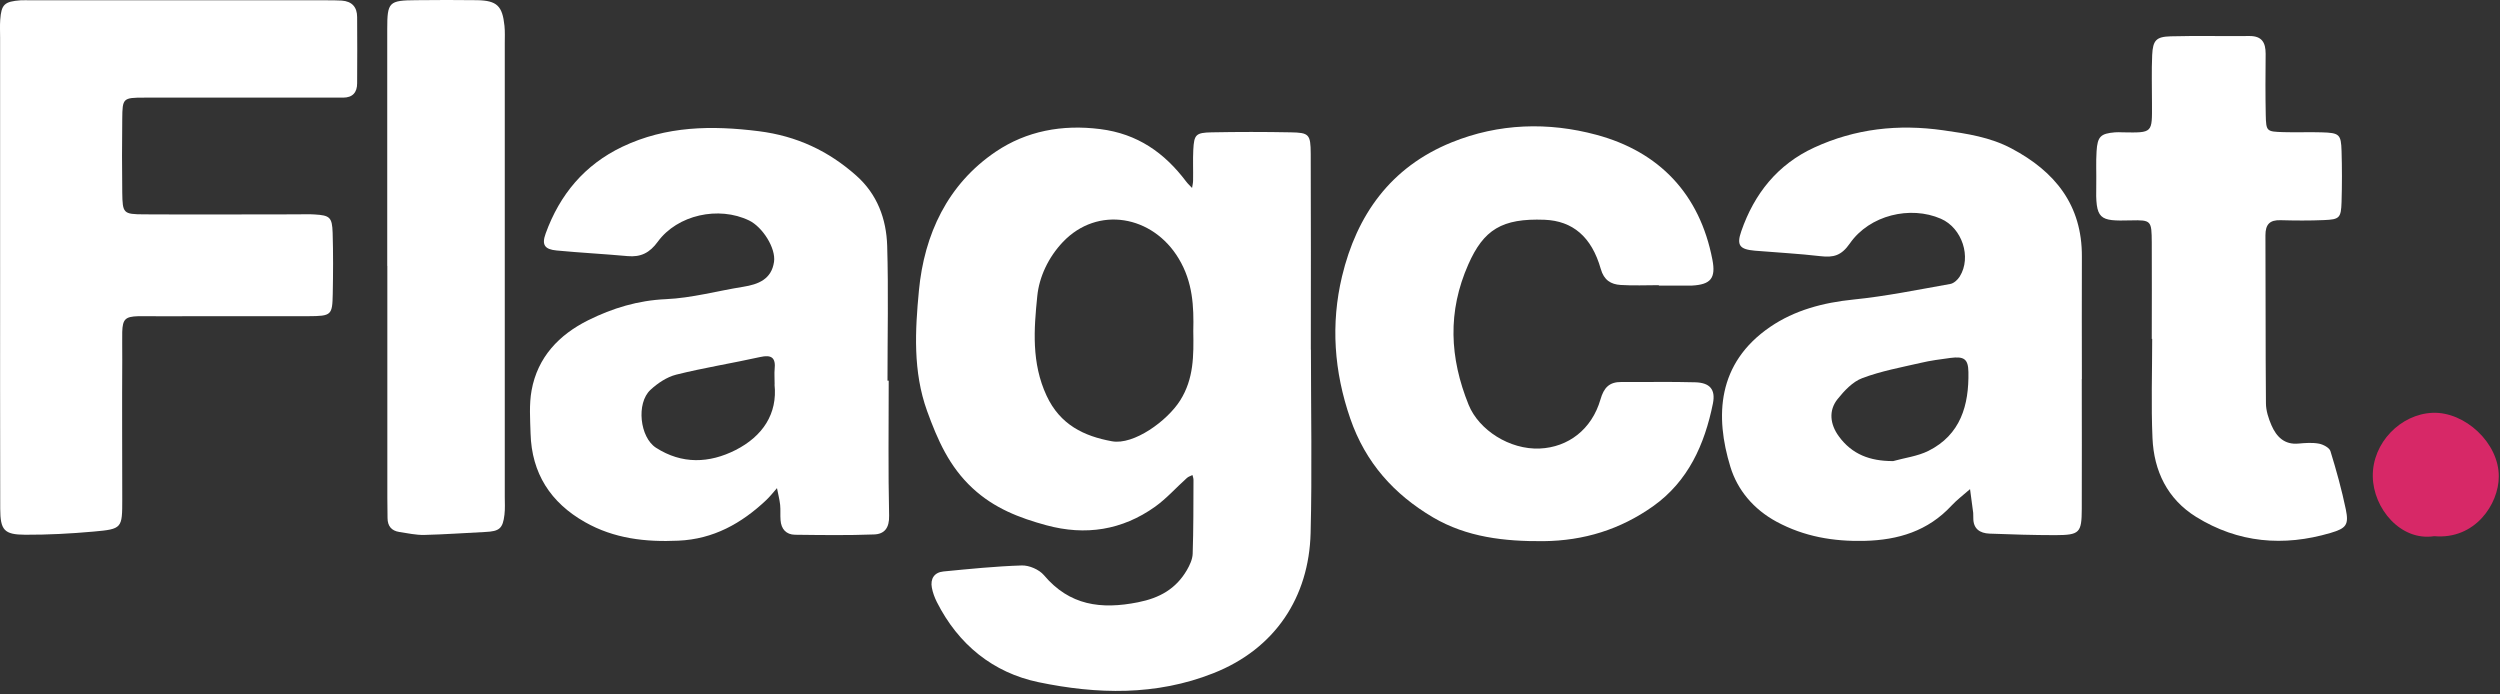 <svg fill="none" height="100" viewBox="0 0 360 100" width="360" xmlns="http://www.w3.org/2000/svg"><rect x="0" y="0" width="360" height="100" fill="#333333" stroke="none"/><g fill="#fff"><path d="m188.774 50.35c0 8.801.176 17.617-.045 26.403-.235 9.227-5.098 16.676-14.002 20.188-8.272 3.276-16.793 3.041-25.183 1.293-6.538-1.366-11.548-5.422-14.634-11.534-.323-.646-.588-1.352-.72-2.057-.25-1.293.338-2.219 1.66-2.351 3.762-.367 7.538-.749 11.299-.867 1.058-.029 2.483.588 3.174 1.396 3.688 4.378 8.228 4.966 13.546 3.908 3.13-.617 5.466-1.939 7.038-4.628.412-.705.808-1.557.838-2.351.117-3.541.103-7.082.117-10.637 0-.235-.088-.47-.147-.705-.264.132-.587.22-.808.426-1.528 1.367-2.909 2.939-4.569 4.129-4.761 3.394-10.035 4.202-15.663 2.674-3.893-1.058-7.522-2.454-10.622-5.333-3.38-3.13-5.04-6.964-6.553-11.122-2.057-5.715-1.719-11.607-1.176-17.337.764-8.096 4.129-15.325 11.079-20.012 4.407-2.968 9.535-3.938 15.015-3.247 5.393.676 9.257 3.409 12.386 7.552.25.338.573.617.853.926.058-.353.147-.72.147-1.073.029-1.469-.045-2.939.029-4.408.117-2.204.353-2.483 2.659-2.527 3.791-.073 7.582-.073 11.372 0 2.63.044 2.865.279 2.88 3.056.044 9.418.015 18.836.015 28.239zm-16.941-2.659c.088-3.556-.059-7.053-2.086-10.432-3.732-6.259-11.696-7.684-16.706-2.395-2.072 2.189-3.394 4.996-3.673 7.772-.485 4.775-.852 9.624 1.337 14.34 1.954 4.202 5.392 5.833 9.418 6.568 3.129.573 7.963-2.924 9.829-5.892 1.969-3.13 1.94-6.45 1.881-9.976z"/><path d="m.016 38.449c0-11.005 0-22.01 0-33.015 0-.852-.044-1.719.015-2.571.162-2.233.602-2.645 2.939-2.821.485-.029.984 0 1.469 0h42.565c.735 0 1.469 0 2.204.044 1.469.103 2.219.926 2.219 2.38.015 3.174.029 6.362 0 9.536 0 1.308-.646 2.057-2.028 2.057-1.352 0-2.689 0-4.04 0-8.198 0-16.397-.015-24.596 0-3.071 0-3.13.088-3.159 3.041-.044 3.541-.044 7.096 0 10.637.044 2.983.147 3.115 3.115 3.13 7.346.044 14.678 0 22.024 0 .852 0 1.719-.044 2.571.015 2.175.132 2.513.397 2.586 2.645.088 2.938.073 5.862.015 8.801-.059 3.056-.191 3.188-3.482 3.203-6.847.029-13.708-.029-20.555.015-7.17.044-6.215-.896-6.274 6.2-.044 6.729 0 13.444 0 20.173 0 4.158-.015 4.261-4.114 4.628-3.276.294-6.582.47-9.859.456-3.041-.015-3.585-.661-3.6-3.747-.029-11.578-.015-23.2-.015-34.807z"/><path d="m127.974 54.832c0 6.479-.088 12.959.059 19.424.044 1.792-.691 2.659-2.175 2.704-3.79.147-7.581.088-11.372.044-1.278-.015-1.998-.823-2.086-2.101-.059-.735.015-1.469-.059-2.204-.088-.808-.308-1.616-.455-2.41-.515.588-.999 1.205-1.558 1.734-3.555 3.35-7.596 5.613-12.636 5.833-4.731.22-9.271-.294-13.459-2.674-4.952-2.806-7.67-7.023-7.831-12.753-.059-2.072-.22-4.202.147-6.215.867-4.79 3.967-8.022 8.169-10.109 3.497-1.734 7.155-2.85 11.181-3.027 3.717-.162 7.405-1.19 11.108-1.778 2.204-.353 4.084-1.087 4.452-3.585.293-1.969-1.646-5.025-3.585-5.965-4.379-2.116-10.329-.823-13.165 3.071-1.146 1.572-2.424 2.233-4.334 2.057-3.394-.308-6.817-.485-10.211-.808-1.734-.162-2.189-.808-1.587-2.454 2.028-5.598 5.598-9.888 11.049-12.489 6.303-2.997 12.856-3.086 19.659-2.233 5.451.691 10.02 2.836 14.032 6.406 3.012 2.674 4.319 6.23 4.437 10.094.191 6.479.044 12.959.044 19.424h.176zm-16.426.544c0-.984-.059-1.601 0-2.204.176-1.646-.426-2.13-2.072-1.763-4.026.896-8.11 1.543-12.107 2.542-1.337.338-2.674 1.234-3.703 2.189-2.072 1.925-1.528 6.832.793 8.331 3.747 2.41 7.684 2.248 11.46.338 3.909-1.984 6.068-5.231 5.613-9.447z"/><path d="m299.775 54.596c0 6.23.03 12.474 0 18.704-.014 3.438-.308 3.747-3.805 3.761-3.159 0-6.333-.103-9.492-.22-1.381-.059-2.336-.691-2.321-2.248 0-.25 0-.485-.015-.735-.147-1.146-.294-2.277-.455-3.423-.897.793-1.866 1.513-2.674 2.38-3.394 3.659-7.67 4.951-12.519 5.069-4.466.103-8.683-.602-12.679-2.762-3.306-1.792-5.628-4.569-6.641-7.905-2.219-7.244-1.94-14.898 5.73-20.144 3.526-2.41 7.64-3.497 11.974-3.938 4.687-.47 9.33-1.425 13.973-2.248.5-.088 1.058-.602 1.352-1.073 1.733-2.777.338-6.994-2.718-8.316-4.379-1.91-10.256-.544-13.106 3.556-1.234 1.778-2.366 2.042-4.202 1.837-3.145-.367-6.318-.529-9.477-.793-2.16-.191-2.674-.749-1.954-2.806 1.866-5.392 5.23-9.624 10.505-12.048 5.906-2.718 12.077-3.409 18.586-2.483 3.424.485 6.744.984 9.815 2.615 6.274 3.321 10.182 8.154 10.138 15.589-.029 5.862 0 11.739 0 17.602zm-27.211 11.813c1.719-.485 3.571-.705 5.128-1.484 4.643-2.321 5.848-6.582 5.76-11.357-.03-1.881-.632-2.277-2.586-2.028-1.44.191-2.895.382-4.32.72-2.806.646-5.686 1.175-8.375 2.189-1.381.514-2.586 1.807-3.555 3.012-1.323 1.646-1.088 3.629.161 5.348 1.91 2.63 4.511 3.585 7.773 3.585z"/><path d="m238.873 41.064c-1.837 0-3.674.088-5.495-.029-1.411-.088-2.41-.691-2.866-2.307-1.322-4.643-4.055-6.92-8.095-7.082-6.156-.235-8.772 1.44-10.976 6.421-3.012 6.803-2.703 13.444.044 20.232 1.47 3.614 5.892 6.479 10.241 6.288 4.1-.176 7.494-2.762 8.742-7.067.485-1.69 1.264-2.527 3.012-2.513 3.541.029 7.097-.059 10.638.044 2.072.059 2.953.999 2.542 3.056-1.19 5.892-3.556 11.21-8.64 14.81-4.701 3.321-9.917 4.952-15.765 5.01-5.612.044-11.019-.558-15.897-3.423-5.598-3.306-9.712-7.846-11.916-14.223-2.351-6.803-2.821-13.649-1.19-20.482 2.116-8.83 6.979-15.721 15.765-19.291 6.832-2.777 13.973-2.953 20.849-1.102 9.036 2.424 14.898 8.507 16.72 17.984.515 2.674-.235 3.585-2.938 3.732-.118 0-.25 0-.368 0-1.469 0-2.938 0-4.407 0 0-.015 0-.029 0-.044z"/><path d="m309.855 48.808c0-4.643.03-9.286 0-13.929-.029-3.085-.058-3.218-2.997-3.144-4.628.118-5.113-.059-4.996-5.201.03-1.587-.058-3.188.045-4.76.132-2.131.602-2.542 2.644-2.718.368-.029.735-.015 1.102 0 4.393.073 4.246.118 4.232-4.173 0-2.321-.074-4.643.029-6.964.103-2.116.573-2.63 2.659-2.689 3.791-.103 7.582 0 11.373-.044 1.792 0 2.306.97 2.306 2.557-.029 2.939-.044 5.862.015 8.801.059 2.38.103 2.41 2.557 2.483 1.836.059 3.673-.029 5.495.029 2.556.073 2.791.279 2.865 2.689.073 2.439.073 4.893 0 7.332-.074 2.321-.294 2.527-2.557 2.615-2.071.088-4.158.073-6.23.015-1.557-.044-2.174.602-2.174 2.175.044 8.066 0 16.133.073 24.184 0 1.058.368 2.189.794 3.174.72 1.646 1.866 2.836 3.923 2.63.97-.088 1.983-.162 2.924.015.617.118 1.498.588 1.645 1.073.852 2.762 1.631 5.569 2.219 8.404.455 2.219.044 2.718-2.204 3.379-6.773 1.998-13.297 1.44-19.35-2.307-4.144-2.571-6.083-6.612-6.289-11.343-.206-4.76-.044-9.521-.044-14.296 0 0-.015 0-.029 0z"/><path d="m55.762 38.302c0-11.372 0-22.73 0-34.102 0-3.923.235-4.143 4.158-4.173 2.939-.029 5.877-.044 8.801 0 2.836.059 3.629.823 3.923 3.688.088.852.044 1.704.044 2.571v65.25c0 .852.059 1.719-.044 2.571-.235 1.998-.72 2.41-2.777 2.498-2.924.147-5.833.353-8.757.426-1.205.029-2.41-.25-3.614-.426-1.131-.176-1.69-.867-1.69-2.013 0-.984-.029-1.954-.029-2.938 0-11.122 0-22.245 0-33.367z"/></g><path d="m350.526 77.208c-4.834.749-8.772-3.982-8.845-8.595-.074-4.863 4.025-8.992 8.624-9.168 4.614-.176 9.536 4.305 9.521 9.168 0 3.982-3.423 9.124-9.3 8.595z" fill="#d72867"/></svg>